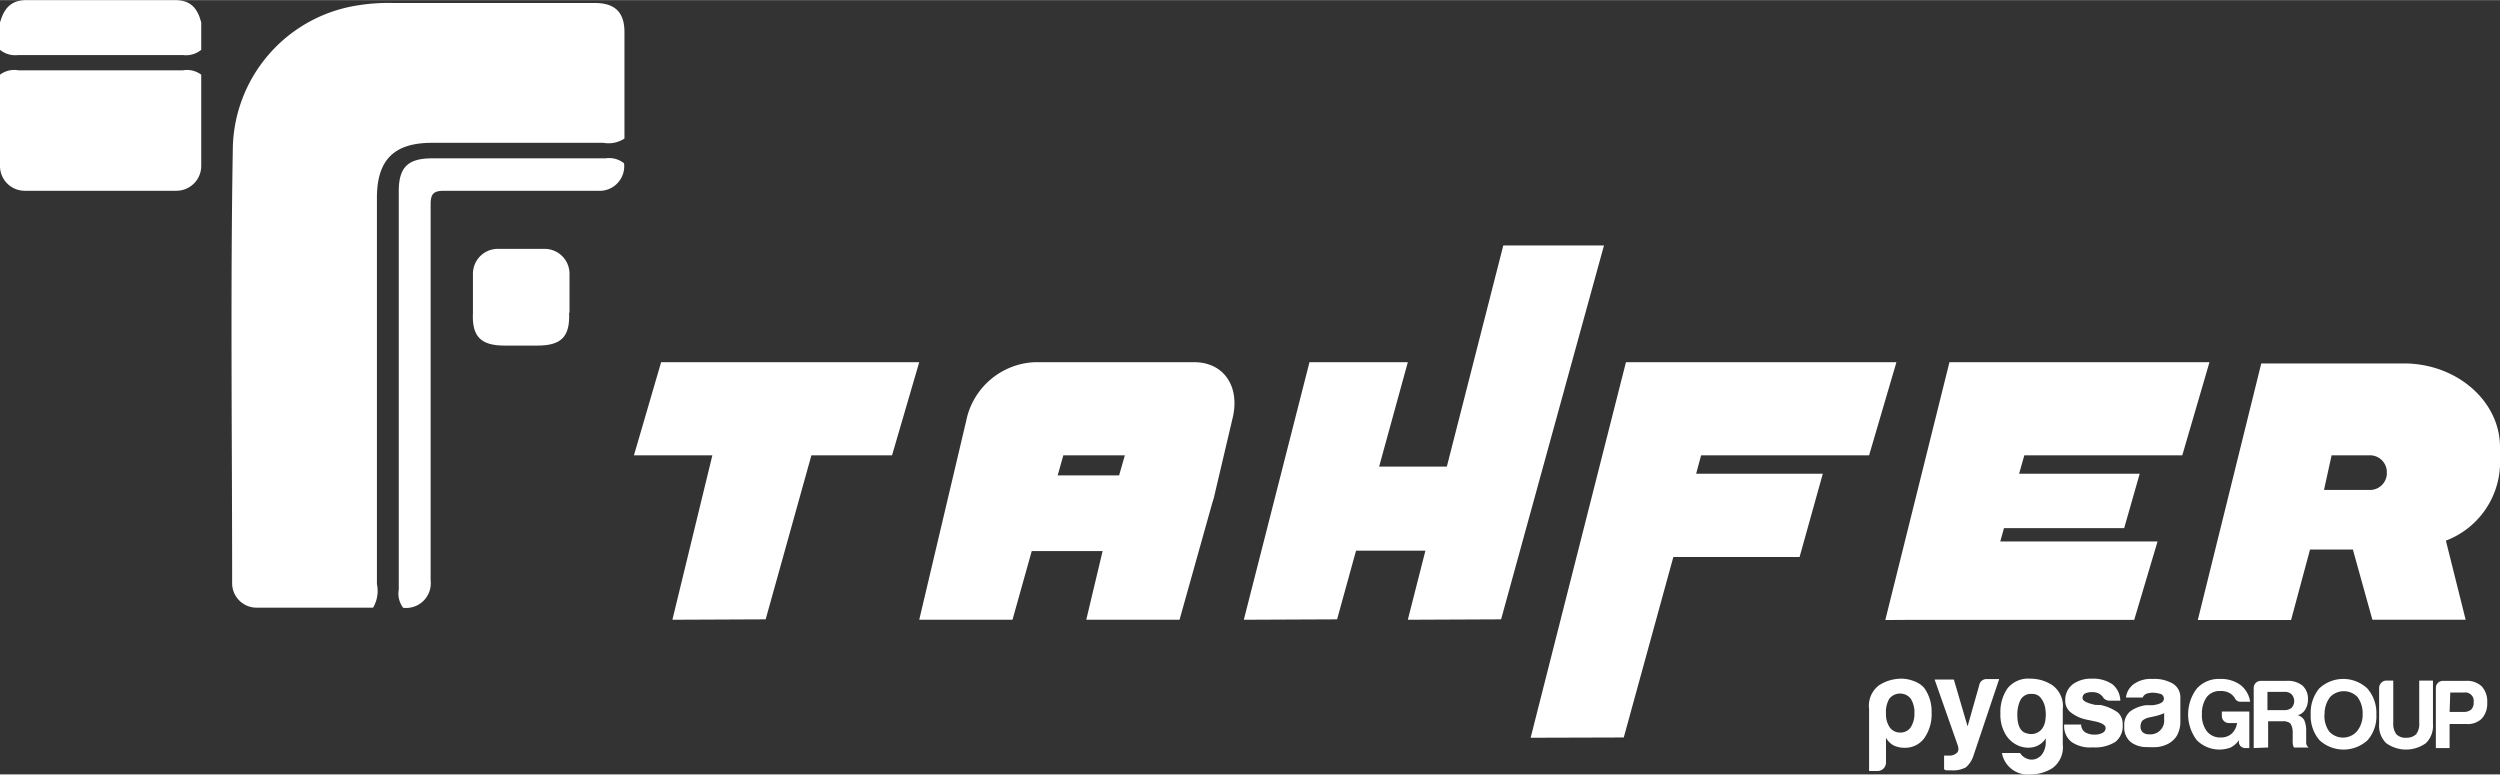 <svg xmlns="http://www.w3.org/2000/svg" width="64.2mm" height="19.89mm" viewBox="0 0 182 56.37">
  <rect x="0" y="0" width="182" height="56.37" fill="#333333" stroke="none"/>
  <defs>
    <style>
      .cls-1 {
        fill: #fff;
      }
    </style>
  </defs>
  <title>PG-tahfer-logo</title>
  <g id="Capa_2" data-name="Capa 2">
    <g id="Catálogos_2019" data-name="Catálogos 2019">
      <g>
        <path class="cls-1" d="M27.16,44.23c-2.82,0-5.63,0-8.45,0A1.78,1.78,0,0,1,16.9,42.4c0-10.56-.13-21.12.05-31.68A10.72,10.72,0,0,1,26,.39,14,14,0,0,1,28.62.21H43.3c1.47,0,2.16.68,2.16,2.12,0,2.58,0,5.17,0,7.75a2.12,2.12,0,0,1-1.53.31H31.44c-2.73,0-4,1.22-4,4q0,14.07,0,28.12A2.42,2.42,0,0,1,27.16,44.23Z"/>
        <path class="cls-1" d="M14.65,5.43c0,2.2,0,4.41,0,6.62a1.81,1.81,0,0,1-1.83,1.83h-11A1.8,1.8,0,0,1,0,12.05C0,9.84,0,7.63,0,5.43a1.72,1.72,0,0,1,1.33-.32q6,0,12,0A1.72,1.72,0,0,1,14.65,5.43Z"/>
        <path class="cls-1" d="M45.43,11.88a1.79,1.79,0,0,1-1.92,2c-3.72,0-7.44,0-11.16,0-.79,0-1,.21-1,1,0,9.12,0,18.24,0,27.36a1.8,1.8,0,0,1-2,2,1.72,1.72,0,0,1-.32-1.33q0-14.47,0-29c0-1.73.66-2.38,2.38-2.39,4.22,0,8.45,0,12.67,0A1.73,1.73,0,0,1,45.43,11.88Z"/>
        <path class="cls-1" d="M34.43,22.74c0-.93,0-1.86,0-2.8a1.81,1.81,0,0,1,1.82-1.83c1.13,0,2.26,0,3.4,0a1.81,1.81,0,0,1,1.81,1.83c0,.94,0,1.87,0,2.8a1.23,1.23,0,0,1-.93.3c-1.71,0-3.42,0-5.12,0A1.21,1.21,0,0,1,34.43,22.74Z"/>
        <path class="cls-1" d="M14.65,1.62v2A1.76,1.76,0,0,1,13.32,4h-12A1.76,1.76,0,0,1,0,3.62v-2a1.72,1.72,0,0,1,1.33-.33q6,0,12,0A1.72,1.72,0,0,1,14.65,1.62Z"/>
        <path class="cls-1" d="M14.65,1.62H0C.33.49.88,0,1.94,0h10.8C13.8,0,14.35.49,14.65,1.62Z"/>
        <path class="cls-1" d="M34.43,22.74h7c.08,1.75-.55,2.41-2.3,2.41H36.72C35,25.15,34.34,24.49,34.43,22.74Z"/>
        <g>
          <g>
            <path class="cls-1" d="M163,53.87a1.65,1.65,0,0,1-.61.54,2.32,2.32,0,0,1-2.47-.54,3.11,3.11,0,0,1,0-3.74,2.13,2.13,0,0,1,1.69-.71,2.41,2.41,0,0,1,1.5.44,1.88,1.88,0,0,1,.7,1.22h-.68a.46.46,0,0,1-.44-.27,1.05,1.05,0,0,0-.29-.31,1.23,1.23,0,0,0-.75-.2,1.17,1.17,0,0,0-1,.44,2.06,2.06,0,0,0-.35,1.25,1.9,1.9,0,0,0,.37,1.25,1.22,1.22,0,0,0,1,.44,1.17,1.17,0,0,0,.79-.27,1.33,1.33,0,0,0,.4-.78h-.6a.51.51,0,0,1-.51-.51v-.33h2v2.66h-.27a.46.46,0,0,1-.49-.4Z"/>
            <path class="cls-1" d="M164.07,54.45V50.07a.51.51,0,0,1,.51-.51h1.86a1.72,1.72,0,0,1,1.18.34,1.31,1.31,0,0,1,.4,1,1.35,1.35,0,0,1-.2.75.92.92,0,0,1-.54.41.84.84,0,0,1,.46.34,1.87,1.87,0,0,1,.15.73l0,.58v.19c0,.06,0,.12,0,.18a.44.44,0,0,0,.18.33H167a.86.86,0,0,1-.09-.3,3,3,0,0,1,0-.31v-.53a1.2,1.2,0,0,0-.17-.61.81.81,0,0,0-.56-.16h-1.06v1.91Zm1-2.76h1.18a.86.86,0,0,0,.57-.16.73.73,0,0,0,0-1,.7.7,0,0,0-.52-.17h-1.23Z"/>
            <path class="cls-1" d="M168.22,52a2.78,2.78,0,0,1,.62-1.89,2.56,2.56,0,0,1,3.5,0A2.72,2.72,0,0,1,173,52a2.65,2.65,0,0,1-.64,1.88,2.59,2.59,0,0,1-3.5,0A2.7,2.7,0,0,1,168.22,52Zm1,0a1.94,1.94,0,0,0,.35,1.25,1.36,1.36,0,0,0,2,0A1.9,1.9,0,0,0,172,52a2,2,0,0,0-.37-1.26,1.38,1.38,0,0,0-2,0A2,2,0,0,0,169.23,52Z"/>
            <path class="cls-1" d="M174.23,49.54V52.6a1.3,1.3,0,0,0,.22.84.92.92,0,0,0,.72.26,1,1,0,0,0,.73-.26,1.26,1.26,0,0,0,.22-.84V49.54h1v3.17a1.77,1.77,0,0,1-.51,1.38,2.47,2.47,0,0,1-2.9,0,1.77,1.77,0,0,1-.51-1.38V50.08a.53.53,0,0,1,.15-.37.48.48,0,0,1,.36-.17Z"/>
            <path class="cls-1" d="M178.33,52.7v1.75h-1V50.07a.51.51,0,0,1,.51-.51h1.66a1.55,1.55,0,0,1,1.17.4,1.62,1.62,0,0,1,.4,1.18,1.64,1.64,0,0,1-.39,1.16,1.44,1.44,0,0,1-1.11.4Zm0-.88h1a.83.83,0,0,0,.57-.17.7.7,0,0,0,.18-.54.61.61,0,0,0-.7-.7h-1Z"/>
          </g>
          <g>
            <path class="cls-1" d="M137.3,55.5a.62.62,0,0,1-.18.44.6.6,0,0,1-.44.18h-.61V51.6a1.85,1.85,0,0,1,.74-1.73,3,3,0,0,1,1.62-.47,2.5,2.5,0,0,1,.91.18,1.78,1.78,0,0,1,.74.49,2.94,2.94,0,0,1,.54,1.82,3,3,0,0,1-.54,1.85,1.71,1.71,0,0,1-1.4.69,1.84,1.84,0,0,1-.8-.16,1.38,1.38,0,0,1-.58-.57Zm2.07-3.56a1.89,1.89,0,0,0-.27-1.09,1,1,0,0,0-1.55,0,1.87,1.87,0,0,0-.25,1.09,1.68,1.68,0,0,0,.27,1,.91.91,0,0,0,.78.38.88.88,0,0,0,.75-.38A1.78,1.78,0,0,0,139.37,51.94Z"/>
            <path class="cls-1" d="M141.53,56v-1h.34a.83.83,0,0,0,.57-.18c.14-.11.17-.3.09-.55l-1.69-4.81h1.4l1,3.41.85-3a.53.53,0,0,1,.58-.44h.87L143.67,55a1.87,1.87,0,0,1-.55.85,1.92,1.92,0,0,1-1.07.22h-.25l-.14,0Z"/>
            <path class="cls-1" d="M148.93,54.05v-.31a1.41,1.41,0,0,1-.88.64,1.82,1.82,0,0,1-1.1-.1,2,2,0,0,1-.93-.8,2.78,2.78,0,0,1-.39-1.55,3,3,0,0,1,.52-1.83,1.93,1.93,0,0,1,1.66-.7,2.89,2.89,0,0,1,1.61.48,1.88,1.88,0,0,1,.75,1.74v2.56a1.88,1.88,0,0,1-.75,1.73,3,3,0,0,1-1.61.46,1.91,1.91,0,0,1-2.07-1.56h1.32a1,1,0,0,0,.45.39.9.9,0,0,0,.6.07,1,1,0,0,0,.54-.35A1.45,1.45,0,0,0,148.93,54.05ZM146.86,52c0,.84.24,1.3.73,1.39a1,1,0,0,0,1.07-.34,1.34,1.34,0,0,0,.24-.62,2.69,2.69,0,0,0,0-.85,1.66,1.66,0,0,0-.3-.74.77.77,0,0,0-.68-.33.85.85,0,0,0-.84.46A2.4,2.4,0,0,0,146.86,52Z"/>
            <path class="cls-1" d="M150.27,52.74h1.24a.67.67,0,0,0,.27.55,1.29,1.29,0,0,0,.73.18,1.13,1.13,0,0,0,.56-.13.39.39,0,0,0,.22-.34c0-.22-.26-.38-.77-.49L152,52.4a2.78,2.78,0,0,1-1.28-.57,1.07,1.07,0,0,1-.37-.87,1.44,1.44,0,0,1,.53-1.14,2.23,2.23,0,0,1,1.41-.42,2.46,2.46,0,0,1,1.51.42,1.59,1.59,0,0,1,.56,1.18h-.78a.56.56,0,0,1-.52-.31l-.15-.14a1,1,0,0,0-.6-.17,1.09,1.09,0,0,0-.54.11.36.36,0,0,0-.16.33c0,.19.31.36.94.49l.19,0a.41.41,0,0,0,.15,0,3.3,3.3,0,0,1,1.29.55,1.12,1.12,0,0,1,.35.87A1.46,1.46,0,0,1,154,54a2.76,2.76,0,0,1-1.64.4A2.38,2.38,0,0,1,150.8,54a1.46,1.46,0,0,1-.53-1.21Z"/>
            <path class="cls-1" d="M157.84,54.14a2.24,2.24,0,0,1-.81.24,7.24,7.24,0,0,1-.75,0,1.9,1.9,0,0,1-1.14-.35,1.35,1.35,0,0,1-.49-1.17,1.27,1.27,0,0,1,.44-1.09,2.55,2.55,0,0,1,1.14-.44l.21,0,.29,0c.54-.07.8-.23.8-.47a.35.35,0,0,0-.28-.36,2.06,2.06,0,0,0-.52-.08,1.52,1.52,0,0,0-.45.07.5.5,0,0,0-.29.28h-1.22a1.4,1.4,0,0,1,.51-.93,2.09,2.09,0,0,1,1.4-.42,2.69,2.69,0,0,1,1.52.35,1.16,1.16,0,0,1,.53,1v1.66a2.12,2.12,0,0,1-.26,1.13A1.67,1.67,0,0,1,157.84,54.14Zm-.29-2.23a3.48,3.48,0,0,1-.71.23l-.41.09a1.07,1.07,0,0,0-.48.24.77.77,0,0,0-.12.4.56.56,0,0,0,.16.43.68.68,0,0,0,.47.15,1,1,0,0,0,1.09-1.09Z"/>
          </g>
          <g>
            <polygon class="cls-1" points="66.92 26.36 48.13 26.36 46.15 33.14 51.86 33.14 48.95 45.11 55.74 45.08 59.07 33.14 64.94 33.14 66.92 26.36"/>
            <polygon class="cls-1" points="136.07 33.14 138.06 26.36 125.71 26.36 119.27 26.36 118.37 26.36 111.43 53.7 118.21 53.68 121.82 40.54 131.01 40.54 132.7 34.48 123.48 34.48 123.84 33.14 136.07 33.14"/>
            <polygon class="cls-1" points="158.87 33.14 160.85 26.36 149.25 26.36 142.06 26.36 141.92 26.36 137.25 45.13 138.79 45.12 155.37 45.12 157.07 39.41 145.62 39.41 145.89 38.44 154.64 38.44 155.77 34.48 146.99 34.48 147.37 33.14 158.87 33.14"/>
            <polygon class="cls-1" points="109.44 17.86 105.33 33.96 100.4 33.96 102.49 26.36 95.33 26.36 90.55 45.11 97.34 45.08 98.72 40.08 103.77 40.08 102.49 45.11 109.28 45.08 116.77 17.86 109.44 17.86"/>
            <path class="cls-1" d="M175,26.45H164.62L160,45.13l6.79,0L168.17,40h3.12l1.42,5.11,6.79,0-1.44-5.76A6.11,6.11,0,0,0,182,33.9V32.54C182,29.19,178.85,26.45,175,26.45Zm-2.54,6.69a1.23,1.23,0,0,1,1.3,1.14v.25a1.23,1.23,0,0,1-1.3,1.13h-3.26V35.6l.54-2.46Z"/>
            <path class="cls-1" d="M86.93,26.36H75.3a5.33,5.33,0,0,0-4.9,4l-.07.31h0L66.92,45.11l6.79,0,1.4-5h5.16l-1.19,5,6.79,0,2.4-8.56a3.17,3.17,0,0,0,.12-.41l1.36-5.78C90.26,28.14,89.11,26.36,86.93,26.36Zm-9.52,6.78h4.48l-.42,1.46H77Z"/>
          </g>
        </g>
      </g>
    </g>
  </g>
</svg>
